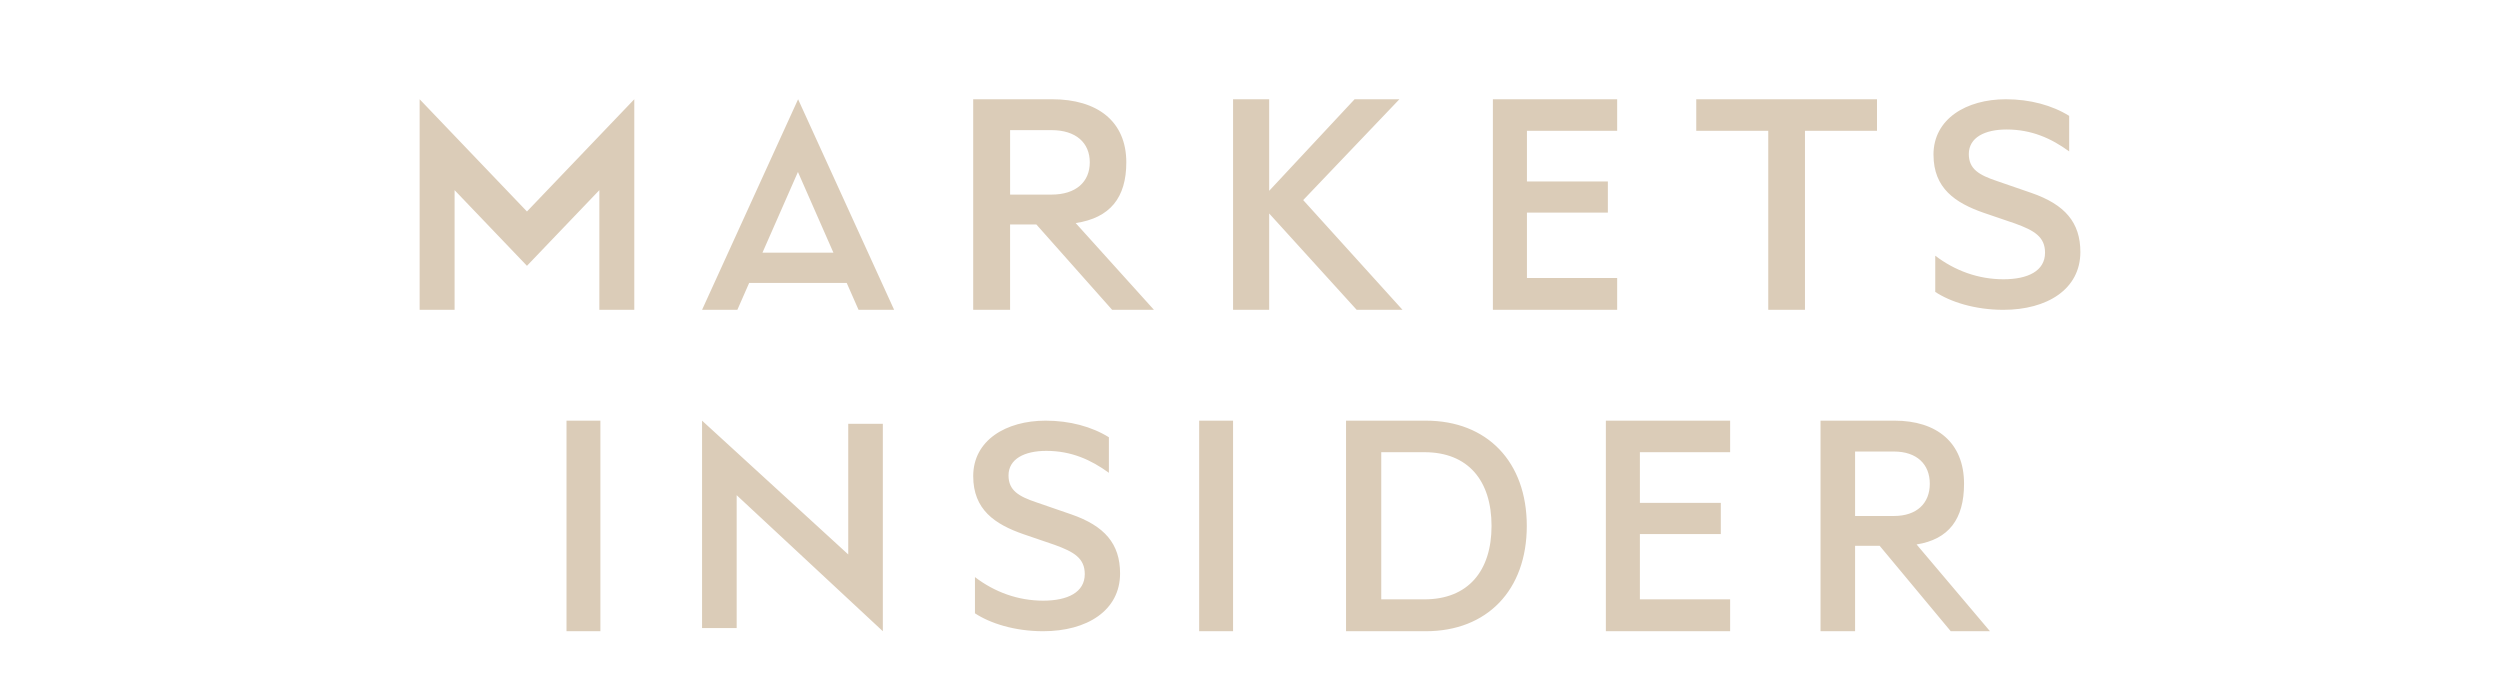<svg width="172" height="48" viewBox="0 0 172 48" fill="none" xmlns="http://www.w3.org/2000/svg">
<path fill-rule="evenodd" clip-rule="evenodd" d="M38.976 43.428H41.307V28.941H38.976V43.428ZM48.302 43.211H50.683V34.069L60.739 43.428V29.158H58.359V38.146L48.302 28.941V43.211ZM67.077 39.704C68.423 40.732 70.036 41.326 71.769 41.326C73.452 41.326 74.632 40.754 74.632 39.498C74.632 38.401 73.885 37.967 72.562 37.487L70.421 36.755C68.449 36.072 66.957 35.066 66.957 32.757C66.957 30.289 69.218 28.941 71.937 28.941C73.597 28.941 75.113 29.352 76.292 30.084V32.529C75.065 31.638 73.717 31.02 71.985 31.02C70.493 31.02 69.386 31.569 69.386 32.712C69.386 33.739 70.084 34.152 71.311 34.563L73.693 35.385C76.004 36.184 77.061 37.419 77.061 39.453C77.061 42.012 74.776 43.428 71.769 43.428C69.796 43.428 68.112 42.879 67.077 42.195V39.704ZM82.502 43.428H84.834V28.941H82.502V43.428ZM98.002 41.235C101.009 41.235 102.618 39.276 102.618 36.184C102.618 33.07 101.009 31.111 98.002 31.111H95.03V41.235H98.002ZM92.606 28.941H98.096C102.315 28.941 105.043 31.771 105.043 36.184C105.043 40.597 102.315 43.428 98.096 43.428H92.607V28.941H92.606ZM119.033 28.941V31.111H112.824V34.597H118.391V36.745H112.824V41.235H119.033V43.428H110.483V28.941H119.033V28.941ZM127.63 35.5H130.3C131.877 35.5 132.77 34.627 132.77 33.282C132.77 31.938 131.878 31.065 130.3 31.065H127.63V35.499V35.5ZM127.63 37.553V43.428H125.252V28.941H130.345C133.251 28.941 135.126 30.452 135.126 33.282C135.126 35.713 134.079 37.105 131.861 37.459L136.91 43.428H134.212L129.322 37.553H127.628H127.63ZM133.025 10.645C133.025 12.952 134.516 13.959 136.487 14.644L138.63 15.375C139.952 15.854 140.699 16.29 140.699 17.386C140.699 18.642 139.52 19.214 137.835 19.214C136.103 19.214 134.491 18.62 133.145 17.592V20.082C134.179 20.767 135.863 21.316 137.835 21.316C140.842 21.316 143.129 19.899 143.129 17.339C143.129 15.307 142.069 14.072 139.76 13.273L137.378 12.451C136.151 12.039 135.454 11.627 135.454 10.599C135.454 9.457 136.56 8.909 138.051 8.909C139.785 8.909 141.132 9.525 142.359 10.416V7.972C141.18 7.24 139.664 6.829 138.003 6.829C135.284 6.829 133.023 8.177 133.023 10.645M102.711 6.829V21.316H111.261V19.125H105.054V14.629H110.621V12.485H105.054V8.998H111.261V6.829H102.711ZM69.494 13.388H72.342C74.025 13.388 74.977 12.515 74.977 11.17C74.977 9.825 74.025 8.953 72.342 8.953H69.495V13.388H69.494ZM69.494 15.441V21.316H66.956V6.829H72.391C75.49 6.829 77.49 8.339 77.49 11.17C77.49 13.601 76.374 14.993 74.007 15.347L79.392 21.316H76.515L71.299 15.441C71.299 15.441 69.494 15.441 69.494 15.441ZM87.319 13.129L93.196 6.829H96.278L89.66 13.766L96.493 21.316H93.339L87.319 14.687V21.316H84.835V6.829H87.319V13.129H87.319ZM116.702 6.829H129.138V9.001H124.182V21.316H121.656V9.001H116.702V6.829ZM52.458 17.382L54.898 11.831L57.338 17.382C57.337 17.382 52.458 17.382 52.458 17.382ZM59.068 21.316H61.516L54.909 6.829L48.302 21.316H50.73L51.543 19.464H58.253L59.068 21.316ZM41.235 13.083V21.316H43.639V6.829L36.255 14.55L28.871 6.829V21.316H31.276V13.083L36.255 18.288L41.235 13.083Z" fill="#DBCCB8"/>
</svg>
